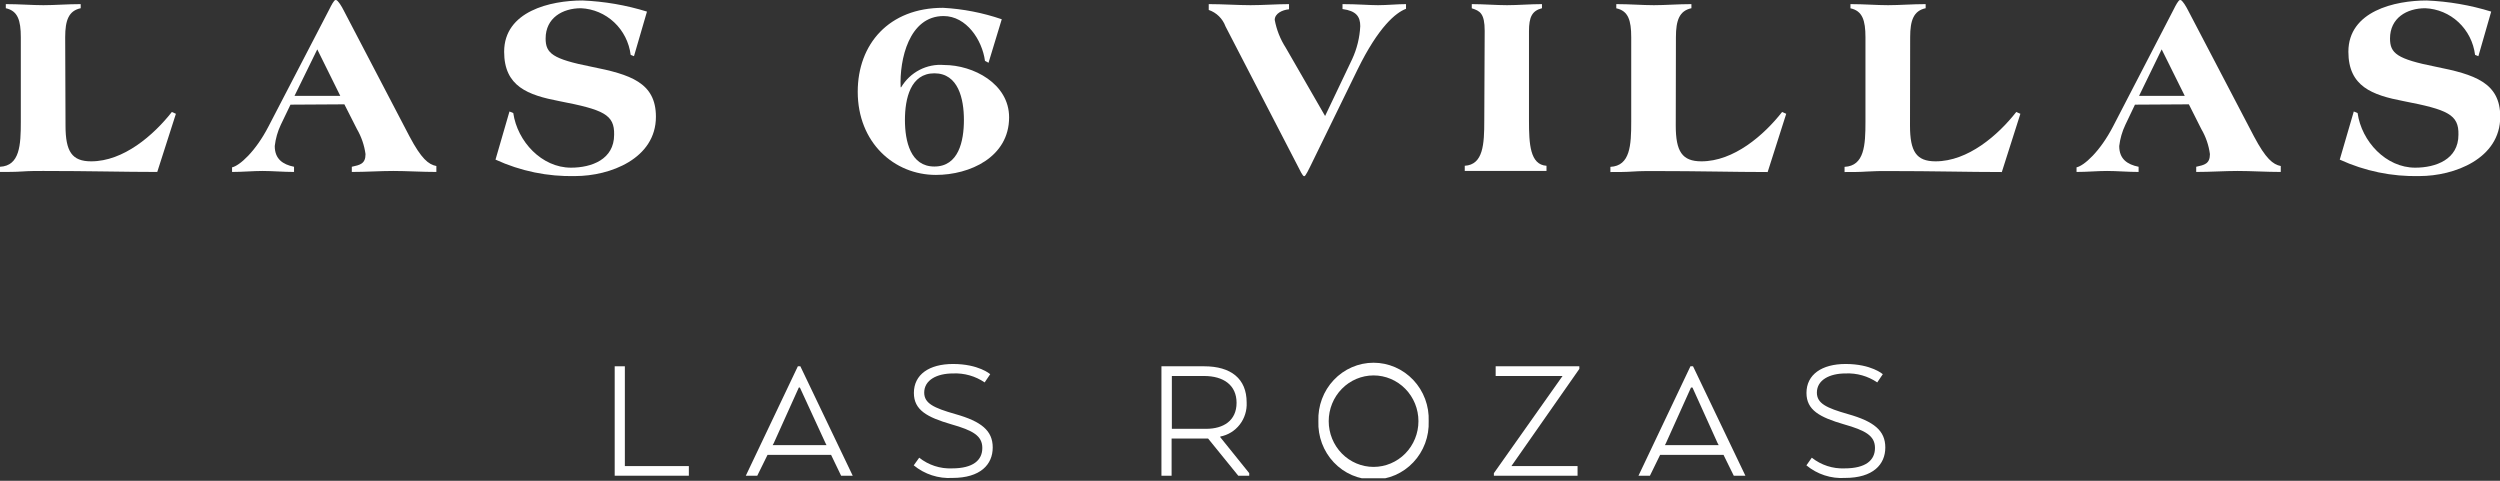<svg width="260" height="50" viewBox="0 0 260 50" fill="none" xmlns="http://www.w3.org/2000/svg">
<rect x="0" y="0" width="260" height="50" fill="#333333" stroke="none"/>
<g clip-path="url(#clip0_93_215)">
<path d="M6.814 13.066C6.814 15.753 7.477 16.779 9.483 16.779C12.839 16.779 15.953 14.084 17.874 11.645L18.294 11.834L16.355 17.883C12.839 17.883 9.323 17.78 4.49 17.78C3.801 17.78 3.063 17.78 2.325 17.832C1.586 17.883 0.789 17.883 0 17.883V17.344C2.064 17.241 2.165 15.085 2.165 12.655V3.876C2.165 2.105 1.846 1.129 0.604 0.856V0.428C2.031 0.428 3.306 0.539 4.515 0.539C5.723 0.539 6.999 0.428 8.392 0.428V0.856C7.15 1.121 6.78 2.096 6.78 3.868L6.814 13.066Z" fill="white"/>
<path d="M30.21 10.884L29.203 12.98C28.874 13.675 28.661 14.421 28.574 15.188C28.574 16.54 29.413 17.105 30.579 17.344V17.883C29.497 17.883 28.28 17.78 27.307 17.78C26.333 17.78 25.217 17.883 24.134 17.883V17.404C24.898 17.241 26.568 15.787 27.936 13.126L34.263 0.941C34.423 0.616 34.733 0 34.893 0H34.943C35.136 0 35.556 0.702 35.715 1.027L42.58 14.17C43.821 16.514 44.56 17.105 45.382 17.267V17.883C43.931 17.883 42.235 17.78 40.893 17.78C39.55 17.78 38.065 17.883 36.588 17.883V17.344C37.427 17.156 38.014 17.053 38.014 16.026C37.888 15.104 37.583 14.217 37.117 13.417L35.816 10.85L30.21 10.884ZM30.63 9.968H35.388L32.996 5.134L30.63 9.968Z" fill="white"/>
<path d="M65.934 5.844L65.59 5.707C65.427 4.407 64.819 3.207 63.873 2.32C62.927 1.432 61.704 0.914 60.42 0.856C58.49 0.856 56.745 1.874 56.745 4.004C56.745 5.545 57.458 6.135 61.503 6.939C65.548 7.744 68.216 8.582 68.216 12.142C68.216 16.506 63.441 18.311 59.824 18.311C56.97 18.382 54.136 17.797 51.533 16.6L52.985 11.594L53.38 11.757C53.808 14.717 56.342 17.438 59.38 17.438C61.52 17.438 63.869 16.583 63.869 14.016C63.92 11.911 62.761 11.406 58.163 10.516C54.915 9.891 52.431 9.001 52.431 5.382C52.431 1.155 57.265 0.051 60.571 0.051C62.848 0.143 65.104 0.531 67.285 1.206L65.934 5.844Z" fill="white"/>
<path d="M102.438 6.332C102.144 4.15 100.507 1.669 98.133 1.669C94.541 1.669 93.534 6.195 93.668 9.078H93.719C94.178 8.307 94.838 7.681 95.627 7.271C96.416 6.862 97.301 6.685 98.183 6.76C101.221 6.76 104.947 8.702 104.947 12.202C104.947 16.352 100.852 18.191 97.335 18.191C92.98 18.191 89.204 14.82 89.204 9.541C89.204 4.586 92.451 0.813 98.074 0.813C100.154 0.926 102.209 1.326 104.183 2.002L102.807 6.529L102.438 6.332ZM97.176 17.318C99.694 17.318 100.247 14.683 100.247 12.475C100.247 10.268 99.66 7.624 97.176 7.624C94.692 7.624 94.113 10.259 94.113 12.475C94.113 14.692 94.692 17.318 97.176 17.318Z" fill="white"/>
<path d="M125.708 0.428C127.134 0.428 128.771 0.539 130.063 0.539C131.355 0.539 132.816 0.428 134.058 0.428V0.967C133.369 1.027 132.572 1.403 132.572 2.071C132.762 3.099 133.15 4.079 133.713 4.954L137.809 12.065L140.628 6.144C141.124 5.069 141.409 3.907 141.467 2.721C141.467 1.728 141.048 1.129 139.621 0.941V0.428C141.148 0.428 142.365 0.539 143.314 0.539C144.262 0.539 145.328 0.428 146.225 0.428V0.916C145.168 1.318 143.372 2.772 141.19 7.222L136.248 17.344C136.189 17.481 135.769 18.32 135.669 18.32H135.61C135.484 18.32 135.165 17.669 135.006 17.344L127.453 2.747C127.306 2.346 127.073 1.985 126.771 1.689C126.469 1.393 126.106 1.169 125.708 1.035V0.428Z" fill="white"/>
<path d="M154.407 3.209C154.407 1.378 153.904 1.129 153.065 0.864V0.428C154.273 0.428 155.582 0.539 156.732 0.539C157.881 0.539 159.149 0.428 160.365 0.428V0.856C159.333 1.121 159.014 1.771 159.014 3.251V12.552C159.014 14.974 159.123 17.13 160.835 17.241V17.78H152.334V17.241C154.265 17.13 154.365 14.974 154.365 12.552L154.407 3.209Z" fill="white"/>
<path d="M174.279 13.066C174.279 15.753 174.942 16.779 176.947 16.779C180.304 16.779 183.426 14.084 185.339 11.645L185.767 11.834L183.837 17.892C180.321 17.892 176.805 17.789 171.971 17.789C171.291 17.789 170.544 17.789 169.806 17.84C169.067 17.892 168.279 17.892 167.481 17.892V17.353C169.546 17.25 169.647 15.094 169.647 12.664V3.876C169.647 2.105 169.336 1.129 168.094 0.864V0.428C169.521 0.428 170.788 0.539 172.005 0.539C173.221 0.539 174.522 0.428 175.907 0.428V0.856C174.665 1.121 174.296 2.096 174.296 3.868L174.279 13.066Z" fill="white"/>
<path d="M198.64 13.066C198.64 15.753 199.294 16.779 201.3 16.779C204.657 16.779 207.778 14.084 209.692 11.645L210.12 11.834L208.19 17.892C204.674 17.892 201.166 17.789 196.332 17.789C195.644 17.789 194.906 17.789 194.159 17.84C193.412 17.892 192.631 17.892 191.834 17.892V17.353C193.899 17.25 194.008 15.094 194.008 12.664V3.876C194.008 2.105 193.689 1.129 192.447 0.864V0.428C193.873 0.428 195.141 0.539 196.357 0.539C197.574 0.539 198.875 0.428 200.268 0.428V0.856C199.026 1.121 198.657 2.096 198.657 3.868L198.64 13.066Z" fill="white"/>
<path d="M222.036 10.884L221.037 12.98C220.706 13.675 220.49 14.421 220.4 15.188C220.4 16.54 221.239 17.105 222.414 17.344V17.883C221.323 17.883 220.114 17.78 219.133 17.78C218.151 17.78 217.043 17.883 215.96 17.883V17.404C216.732 17.241 218.394 15.787 219.77 13.126L226.081 0.941C226.24 0.616 226.559 0 226.719 0H226.769C226.954 0 227.373 0.702 227.533 1.027L234.405 14.17C235.647 16.514 236.386 17.105 237.2 17.267V17.883C235.748 17.883 234.061 17.78 232.71 17.78C231.359 17.78 229.882 17.883 228.405 17.883V17.344C229.244 17.156 229.832 17.053 229.832 16.026C229.71 15.103 229.404 14.215 228.934 13.417L227.642 10.85L222.036 10.884ZM222.464 9.968H227.214L224.814 5.134L222.464 9.968Z" fill="white"/>
<path d="M257.751 5.844L257.407 5.707C257.245 4.405 256.637 3.203 255.689 2.315C254.741 1.427 253.515 0.91 252.229 0.856C250.299 0.856 248.562 1.874 248.562 4.004C248.562 5.545 249.275 6.135 253.312 6.939C257.348 7.744 260.025 8.582 260.025 12.142C260.025 16.506 255.242 18.311 251.633 18.311C248.776 18.382 245.94 17.797 243.334 16.6L244.794 11.594L245.189 11.757C245.608 14.717 248.142 17.438 251.18 17.438C253.32 17.438 255.678 16.583 255.678 14.016C255.729 11.911 254.562 11.406 249.972 10.516C246.716 9.891 244.232 9.001 244.232 5.382C244.232 1.155 249.066 0.051 252.372 0.051C254.649 0.144 256.905 0.532 259.085 1.206L257.751 5.844Z" fill="white"/>
<path d="M63.928 49.474V38.094H64.985V48.473H71.64V49.474H63.928Z" fill="white"/>
<path d="M82.977 38.094H83.237L88.683 49.474H87.475L86.434 47.309H79.822L78.756 49.474H77.564L82.977 38.094ZM83.187 40.301H83.078L80.476 46.077L80.359 46.291H85.956L85.847 46.077L83.187 40.301Z" fill="white"/>
<path d="M95.598 47.6C96.57 48.369 97.776 48.763 99.005 48.712C101.212 48.712 102.161 47.857 102.161 46.59C102.161 45.324 101.195 44.768 98.93 44.126C96.412 43.39 95.044 42.646 95.044 40.866C95.044 38.949 96.639 37.854 99.114 37.854C101.791 37.854 102.983 38.915 102.983 38.915L102.404 39.771C101.433 39.111 100.28 38.785 99.114 38.838C97.436 38.838 96.118 39.523 96.118 40.832C96.118 41.953 97.109 42.423 99.358 43.065C102.051 43.827 103.243 44.776 103.243 46.539C103.243 48.302 101.976 49.705 99.047 49.705C97.595 49.791 96.162 49.325 95.028 48.396L95.598 47.6Z" fill="white"/>
<path d="M120.79 38.094H125.229C128.024 38.094 129.652 39.386 129.652 41.85C129.696 42.681 129.441 43.5 128.936 44.153C128.431 44.807 127.71 45.25 126.908 45.401V45.469L129.92 49.209V49.474H128.779L125.64 45.606H121.847V49.474H120.79V38.094ZM125.229 39.103H121.873V44.597H125.439C127.243 44.597 128.603 43.741 128.603 41.893C128.603 40.045 127.235 39.103 125.229 39.103Z" fill="white"/>
<path d="M137.112 43.801C137.082 43.014 137.209 42.229 137.484 41.493C137.759 40.758 138.176 40.086 138.712 39.519C139.248 38.951 139.89 38.5 140.6 38.192C141.311 37.883 142.075 37.724 142.848 37.724C143.62 37.724 144.384 37.883 145.095 38.192C145.805 38.5 146.448 38.951 146.983 39.519C147.519 40.086 147.936 40.758 148.211 41.493C148.486 42.229 148.613 43.014 148.583 43.801C148.613 44.588 148.486 45.373 148.211 46.108C147.936 46.844 147.519 47.516 146.983 48.083C146.448 48.651 145.805 49.102 145.095 49.41C144.384 49.718 143.62 49.877 142.848 49.877C142.075 49.877 141.311 49.718 140.6 49.41C139.89 49.102 139.248 48.651 138.712 48.083C138.176 47.516 137.759 46.844 137.484 46.108C137.209 45.373 137.082 44.588 137.112 43.801ZM147.518 43.801C147.518 42.539 147.026 41.329 146.151 40.437C145.276 39.545 144.089 39.044 142.852 39.044C141.614 39.044 140.428 39.545 139.553 40.437C138.678 41.329 138.186 42.539 138.186 43.801C138.186 45.063 138.678 46.273 139.553 47.165C140.428 48.057 141.614 48.558 142.852 48.558C144.089 48.558 145.276 48.057 146.151 47.165C147.026 46.273 147.518 45.063 147.518 43.801Z" fill="white"/>
<path d="M155.364 49.209L162.505 39.103H155.549V38.094H164.251V38.367L157.185 48.473H164.066V49.474H155.364V49.209Z" fill="white"/>
<path d="M175.806 38.094H176.075L181.521 49.474H180.312L179.247 47.309H172.651L171.593 49.474H170.402L175.806 38.094ZM176.016 40.301H175.865L173.263 46.077L173.154 46.291H178.743L178.626 46.077L176.016 40.301Z" fill="white"/>
<path d="M188.427 47.6C189.399 48.369 190.605 48.763 191.834 48.712C194.05 48.712 194.998 47.857 194.998 46.59C194.998 45.324 194.024 44.768 191.759 44.126C189.241 43.39 187.873 42.646 187.873 40.866C187.873 38.949 189.476 37.854 191.943 37.854C194.62 37.854 195.812 38.915 195.812 38.915L195.233 39.771C194.262 39.111 193.109 38.785 191.943 38.838C190.265 38.838 188.956 39.523 188.956 40.832C188.956 41.953 189.938 42.423 192.187 43.065C194.88 43.827 196.072 44.776 196.072 46.539C196.072 48.302 194.805 49.705 191.876 49.705C190.426 49.796 188.994 49.329 187.865 48.396L188.427 47.6Z" fill="white"/>
</g>
<defs>
<clipPath id="clip0_93_215">
<rect width="260" height="49.739" fill="white"/>
</clipPath>
</defs>
</svg>
